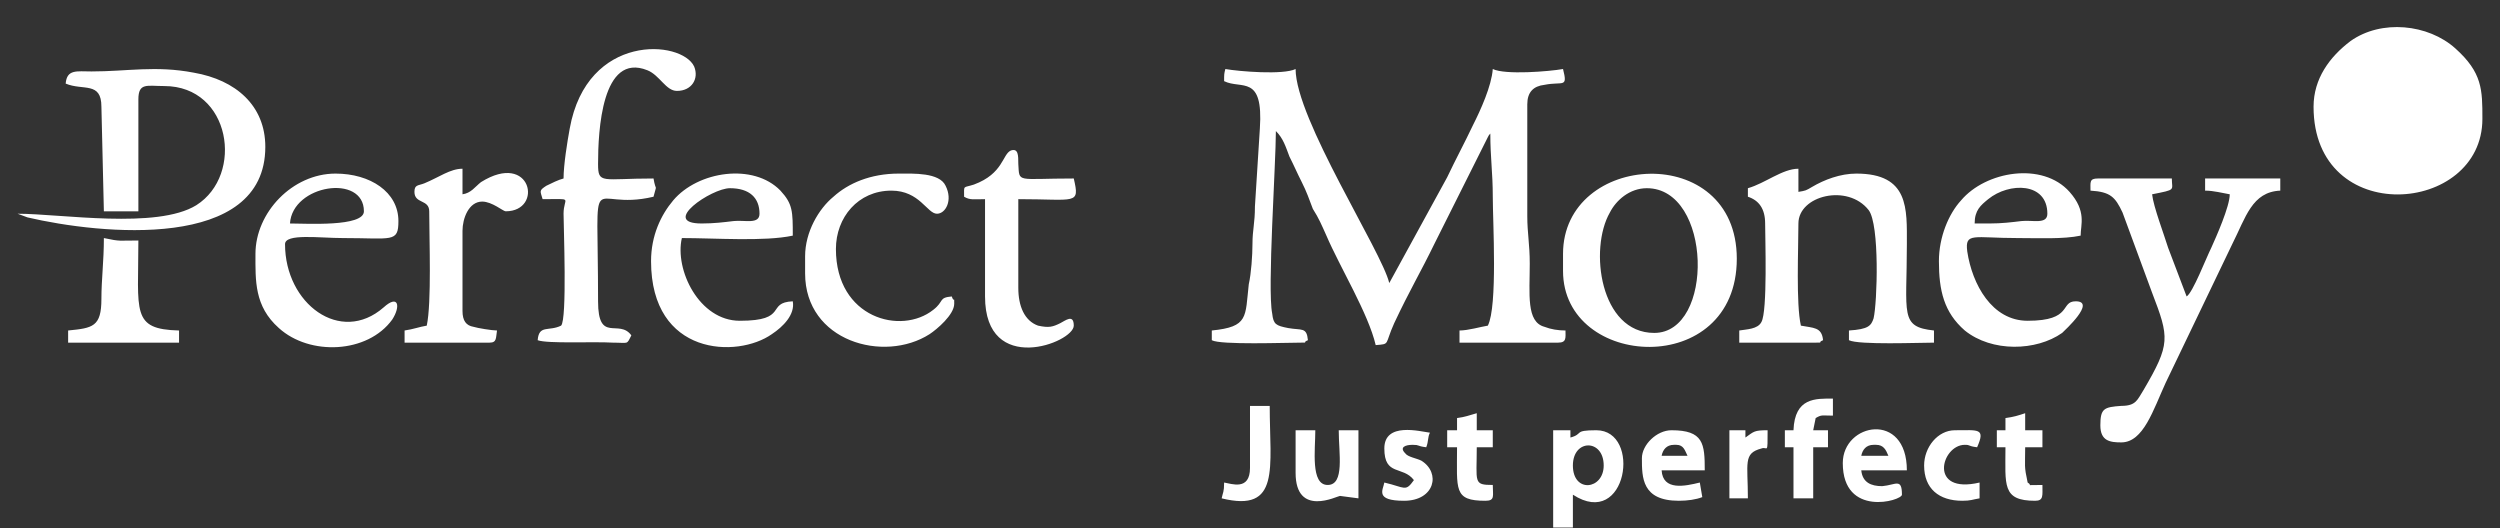 <?xml version="1.0" encoding="UTF-8"?>
<svg xmlns="http://www.w3.org/2000/svg" width="71" height="15" viewBox="0 0 71 15" fill="none">
  <rect x="0" y="0" width="71" height="15" fill="#333333" stroke="none"/>
  <path fill-rule="evenodd" clip-rule="evenodd" d="M34.765 2.305C35.255 2.547 35.885 2.098 35.78 3.652L35.64 5.863C35.64 6.347 35.57 6.519 35.57 6.934C35.57 7.245 35.535 7.763 35.465 8.074C35.36 9.006 35.465 9.282 34.415 9.386V9.662C34.66 9.801 36.515 9.731 36.935 9.731C37.18 9.731 36.97 9.731 37.145 9.662C37.11 9.282 36.97 9.386 36.585 9.317C36.235 9.248 36.165 9.213 36.13 8.902C35.99 8.212 36.235 4.654 36.235 3.722C36.445 3.929 36.515 4.171 36.62 4.447C36.76 4.723 36.83 4.896 36.97 5.172C37.11 5.449 37.18 5.656 37.285 5.932C37.46 6.208 37.53 6.381 37.67 6.692C38.055 7.59 38.86 8.902 39.07 9.801C39.49 9.766 39.315 9.801 39.595 9.179C40.05 8.212 40.33 7.763 40.75 6.899L42.255 3.894C42.325 3.756 42.29 3.86 42.325 3.791C42.325 4.481 42.395 4.896 42.395 5.587C42.395 6.312 42.535 8.695 42.255 9.248C42.045 9.282 41.695 9.386 41.45 9.386V9.731H44.25C44.495 9.731 44.46 9.593 44.46 9.386C44.25 9.386 44.04 9.351 43.865 9.282C43.34 9.144 43.445 8.35 43.445 7.486C43.445 6.934 43.375 6.623 43.375 6.139V2.962C43.375 2.616 43.55 2.444 43.865 2.409C44.39 2.305 44.53 2.513 44.39 1.96C44.005 2.029 42.745 2.133 42.395 1.96C42.36 2.444 42.045 3.134 41.835 3.549C41.59 4.067 41.345 4.516 41.1 5.034L39.455 8.039C39.245 7.141 36.795 3.376 36.795 1.96C36.445 2.133 35.185 2.029 34.8 1.96C34.765 2.098 34.765 2.098 34.765 2.305ZM65.705 3.031C65.705 6.485 70.5 6.105 70.5 3.376C70.5 2.547 70.5 2.064 69.73 1.373C68.96 0.682 67.63 0.544 66.755 1.166C66.16 1.615 65.705 2.236 65.705 3.031ZM49.64 5.345V5.587C49.955 5.69 50.13 5.932 50.13 6.347C50.13 6.761 50.2 8.833 50.025 9.144C49.92 9.351 49.605 9.351 49.395 9.386V9.731H51.565C51.81 9.731 51.6 9.731 51.775 9.662C51.74 9.282 51.495 9.317 51.145 9.248C51.005 8.626 51.075 7.072 51.075 6.347C51.075 5.552 52.475 5.207 53.07 5.967C53.385 6.381 53.315 8.592 53.21 9.041C53.14 9.248 53.07 9.351 52.51 9.386V9.662C52.79 9.801 54.505 9.731 54.925 9.731V9.386C53.945 9.282 54.155 8.937 54.155 6.934C54.155 5.932 54.225 4.93 52.72 4.93C52.265 4.93 51.81 5.103 51.46 5.31C51.285 5.414 51.285 5.414 51.075 5.449V4.792C50.62 4.792 50.13 5.207 49.64 5.345ZM1.865 2.374C2.355 2.582 2.88 2.305 2.88 3.031L2.95 6.001H3.93V2.823C3.93 2.34 4.175 2.444 4.665 2.444C6.555 2.444 6.94 4.965 5.575 5.828C4.455 6.519 1.725 6.07 0.5 6.07L0.78 6.174C2.845 6.657 7.535 7.141 7.535 4.171C7.535 2.996 6.695 2.271 5.505 2.064C4.42 1.856 3.615 2.029 2.6 2.029C2.18 2.029 1.9 1.96 1.865 2.374ZM16.005 5.069C15.865 5.103 15.655 5.207 15.515 5.276C15.305 5.414 15.34 5.414 15.41 5.656C16.32 5.656 16.005 5.587 16.005 6.07C16.005 6.416 16.11 9.075 15.935 9.248C15.585 9.421 15.305 9.213 15.27 9.662C15.55 9.766 16.845 9.697 17.405 9.731C17.86 9.731 17.79 9.801 17.93 9.524C17.58 9.041 16.985 9.766 16.985 8.557C16.985 4.447 16.67 6.036 18.56 5.587C18.665 5.172 18.63 5.483 18.56 5.069C17.09 5.069 16.985 5.241 16.985 4.654C16.985 3.722 17.09 1.476 18.385 1.995C18.735 2.133 18.91 2.582 19.225 2.582C19.645 2.582 19.855 2.236 19.715 1.891C19.365 1.131 16.67 0.924 16.18 3.652C16.11 4.032 16.005 4.689 16.005 5.069Z" fill="white"></path>
  <path fill-rule="evenodd" clip-rule="evenodd" d="M46.77 5.345C48.625 5.345 48.695 9.455 46.98 9.455C45.44 9.455 45.125 7.072 45.72 6.036C45.895 5.69 46.28 5.345 46.77 5.345ZM44.39 7.21V7.694C44.39 10.491 49.325 10.768 49.325 7.348C49.325 3.998 44.39 4.309 44.39 7.21ZM59.37 5.414C59.93 5.449 60.07 5.587 60.28 6.036L61.12 8.315C61.61 9.593 61.645 9.766 60.875 11.079C60.7 11.355 60.665 11.527 60.245 11.527C59.755 11.562 59.65 11.597 59.65 12.08C59.65 12.529 59.93 12.564 60.245 12.564C60.875 12.564 61.155 11.631 61.505 10.871L63.395 6.934C63.78 6.174 63.955 5.449 64.76 5.414V5.069H62.625V5.414C62.87 5.414 63.115 5.483 63.325 5.518C63.325 5.863 62.94 6.727 62.8 7.037C62.66 7.314 62.275 8.315 62.1 8.419L61.575 7.037C61.47 6.692 61.155 5.863 61.12 5.518C61.82 5.379 61.68 5.414 61.68 5.069H59.58C59.335 5.069 59.37 5.172 59.37 5.414ZM19.925 6.347C18.735 6.347 20.205 5.345 20.73 5.345C21.29 5.345 21.57 5.621 21.57 6.07C21.57 6.381 21.15 6.243 20.835 6.278C20.555 6.312 20.275 6.347 19.925 6.347ZM18.49 7.417C18.49 10.111 20.94 10.181 21.92 9.49C22.235 9.282 22.585 8.937 22.515 8.557C21.745 8.592 22.41 9.11 21.01 9.11C19.855 9.11 19.155 7.659 19.365 6.761C20.31 6.761 21.71 6.865 22.515 6.692C22.515 6.001 22.515 5.794 22.165 5.414C21.395 4.62 19.82 4.861 19.12 5.69C18.77 6.105 18.49 6.692 18.49 7.417ZM56.5 6.347H56.08C56.08 5.967 56.255 5.829 56.465 5.656C57.06 5.172 58.145 5.172 58.145 6.07C58.145 6.381 57.725 6.243 57.41 6.278C57.13 6.312 56.85 6.347 56.5 6.347ZM55.065 7.417C55.065 8.246 55.205 8.868 55.8 9.386C56.57 10.008 57.83 9.973 58.565 9.455C58.635 9.386 59.545 8.557 58.95 8.557C58.495 8.557 58.88 9.11 57.585 9.11C56.57 9.11 56.01 8.074 55.87 7.141C55.8 6.588 56.045 6.761 57.305 6.761C57.9 6.761 58.6 6.796 59.09 6.692C59.09 6.381 59.265 6.001 58.775 5.449C58.005 4.585 56.395 4.861 55.695 5.69C55.345 6.07 55.065 6.727 55.065 7.417ZM8.235 6.347C8.305 5.241 10.335 4.93 10.335 6.001C10.335 6.45 8.69 6.347 8.235 6.347ZM7.255 7.21C7.255 7.97 7.22 8.695 7.92 9.317C8.795 10.111 10.44 10.042 11.14 9.075C11.385 8.695 11.315 8.35 10.895 8.73C9.67 9.801 8.095 8.626 8.095 6.934C8.095 6.623 9.075 6.761 9.74 6.761C11.14 6.761 11.315 6.899 11.315 6.278C11.315 5.449 10.51 4.93 9.53 4.93C8.305 4.93 7.255 6.036 7.255 7.21ZM22.865 7.279V7.763C22.865 9.697 25.105 10.319 26.4 9.49C26.61 9.352 27.1 8.937 27.1 8.626C27.1 8.384 27.1 8.626 27.03 8.419C26.645 8.454 26.82 8.557 26.505 8.799C25.595 9.524 23.74 9.041 23.74 7.072C23.74 6.174 24.37 5.414 25.315 5.414C26.12 5.414 26.33 6.07 26.61 6.07C26.855 6.07 27.065 5.69 26.855 5.276C26.68 4.896 25.945 4.93 25.525 4.93C24.72 4.93 24.09 5.207 23.67 5.587C23.25 5.932 22.865 6.588 22.865 7.279ZM27.38 5.587C27.555 5.69 27.66 5.656 27.975 5.656V8.419C27.975 10.699 30.495 9.731 30.495 9.248C30.495 8.903 30.25 9.11 30.11 9.179C29.9 9.282 29.795 9.317 29.48 9.248C29.095 9.11 28.92 8.695 28.92 8.177V5.656C30.565 5.656 30.67 5.829 30.495 5.069C28.85 5.069 28.955 5.207 28.92 4.654C28.92 4.412 28.92 4.205 28.71 4.274C28.465 4.378 28.5 4.93 27.66 5.241C27.345 5.345 27.38 5.241 27.38 5.587ZM11.77 5.449C11.77 5.794 12.19 5.656 12.19 6.001C12.19 6.796 12.26 8.592 12.12 9.248C11.91 9.282 11.735 9.352 11.49 9.386V9.731H13.905C14.115 9.731 14.08 9.593 14.115 9.386C13.975 9.386 13.555 9.317 13.45 9.282C13.24 9.248 13.135 9.11 13.135 8.833V6.554C13.135 6.208 13.31 5.725 13.695 5.725C13.975 5.725 14.29 6.001 14.36 6.001C15.445 6.001 15.095 4.274 13.66 5.172C13.485 5.31 13.38 5.483 13.135 5.518V4.792C12.785 4.792 12.47 5.034 12.05 5.207C11.875 5.276 11.77 5.241 11.77 5.449ZM1.935 9.386V9.731H5.085V9.386C3.72 9.352 3.93 8.868 3.93 6.83C3.37 6.83 3.44 6.865 2.95 6.761C2.95 7.417 2.88 7.935 2.88 8.488C2.88 9.282 2.635 9.317 1.935 9.386Z" fill="white"></path>
  <path fill-rule="evenodd" clip-rule="evenodd" d="M44.67 13.22C44.67 12.46 45.545 12.46 45.545 13.22C45.545 13.911 44.67 14.015 44.67 13.22ZM44.11 14.982H44.67V14.049C46.21 15.051 46.63 12.219 45.335 12.219C44.67 12.219 44.985 12.322 44.6 12.426V12.219H44.11V14.982ZM47.54 12.633H47.61C47.82 12.633 47.855 12.806 47.925 12.944H47.19C47.225 12.771 47.33 12.633 47.54 12.633ZM46.63 13.013C46.63 13.566 46.63 14.222 47.68 14.222C47.925 14.222 48.17 14.187 48.345 14.118L48.275 13.704C47.855 13.807 47.225 13.945 47.19 13.358H48.415C48.415 12.598 48.38 12.219 47.47 12.219C47.05 12.219 46.63 12.633 46.63 13.013ZM36.795 13.427C36.795 14.705 37.985 14.084 38.055 14.084L38.58 14.153V12.219H38.02C38.02 12.875 38.195 13.773 37.705 13.773C37.215 13.773 37.355 12.771 37.355 12.219H36.795V13.427ZM53.21 12.633H53.28C53.49 12.633 53.56 12.771 53.63 12.944H52.86C52.895 12.771 53 12.633 53.21 12.633ZM52.335 13.151C52.335 14.705 54.015 14.222 54.015 14.049C54.015 13.566 53.84 13.773 53.455 13.807C53.14 13.807 52.895 13.704 52.86 13.358H54.155C54.155 11.666 52.335 12.011 52.335 13.151ZM50.935 12.219H50.69V12.702H50.935V14.153H51.495V12.702H51.915V12.219H51.495L51.565 11.873C51.74 11.77 51.74 11.804 52.055 11.804V11.32C51.565 11.32 50.97 11.286 50.935 12.219ZM41.38 11.873V12.219H41.1V12.702H41.38C41.38 13.911 41.275 14.222 42.185 14.222C42.465 14.222 42.395 14.084 42.395 13.773C41.835 13.773 41.94 13.704 41.94 12.702H42.395V12.219H41.94V11.735C41.695 11.804 41.625 11.839 41.38 11.873ZM56.955 11.873V12.219H56.71V12.702H56.955C56.955 13.773 56.85 14.222 57.795 14.222C58.04 14.222 58.005 14.084 58.005 13.773C57.445 13.773 57.76 13.807 57.585 13.704C57.48 13.22 57.515 13.255 57.515 12.702H58.005V12.219H57.515V11.735C57.305 11.804 57.2 11.839 56.955 11.873ZM39.315 12.737C39.315 13.531 39.84 13.22 40.155 13.635C39.91 13.98 39.91 13.842 39.315 13.704C39.28 13.911 39.035 14.222 39.875 14.222C40.75 14.222 40.925 13.427 40.365 13.082C40.225 13.013 39.98 12.978 39.91 12.875C39.735 12.702 39.91 12.633 40.12 12.633C40.33 12.633 40.225 12.668 40.505 12.702C40.575 12.529 40.54 12.426 40.61 12.288C40.33 12.253 39.315 11.977 39.315 12.737ZM54.645 13.22C54.645 13.876 55.065 14.222 55.73 14.222C55.975 14.222 56.01 14.187 56.22 14.153V13.704C54.75 14.049 55.135 12.633 55.8 12.633C55.975 12.633 55.87 12.668 56.15 12.702C56.395 12.149 56.185 12.219 55.52 12.219C55.03 12.219 54.645 12.702 54.645 13.22ZM35.5 13.289C35.5 13.945 34.975 13.738 34.765 13.704C34.765 13.98 34.73 13.98 34.695 14.153C36.375 14.567 36.06 13.289 36.06 11.528H35.5V13.289ZM49.115 14.153H49.64C49.64 13.151 49.5 12.875 50.025 12.737C50.2 12.668 50.2 12.944 50.2 12.219C49.815 12.219 49.815 12.253 49.57 12.426V12.219H49.115V14.153Z" fill="white"></path>
  <path fill-rule="evenodd" clip-rule="evenodd" d="M67.77 2.409C67.945 2.409 67.945 2.305 67.945 2.858C67.945 3.031 67.945 3.721 67.875 3.825C67.84 3.894 67.735 3.894 67.63 3.894V3.963H68.26V3.894C68.015 3.894 68.015 3.929 68.015 3.41V2.651C68.085 2.754 68.155 2.858 68.19 2.996C68.225 3.031 68.26 3.1 68.295 3.134L68.715 3.963C68.75 3.998 68.75 3.929 68.785 3.894L69.24 2.996C69.275 2.961 69.415 2.685 69.415 2.651V3.687C69.415 3.894 69.38 3.859 69.205 3.894V3.963H69.835V3.894C69.625 3.894 69.625 3.859 69.625 3.652V2.512C69.625 2.374 69.695 2.409 69.8 2.409V2.305H69.415C69.415 2.305 69.415 2.34 69.38 2.34L69.345 2.478C69.31 2.512 69.275 2.581 69.24 2.651C69.24 2.685 69.205 2.754 69.17 2.789C69.135 2.858 69.135 2.927 69.1 2.961C69.03 3.065 68.995 3.203 68.925 3.307C68.925 3.376 68.89 3.41 68.855 3.48C68.855 3.514 68.785 3.618 68.785 3.652L68.12 2.305H67.77V2.409Z" fill="white"></path>
  <path fill-rule="evenodd" clip-rule="evenodd" d="M66.615 2.409H66.79C66.825 2.409 66.825 2.478 66.825 2.512V3.134C66.86 3.169 67 3.134 67.035 3.134V2.374C67.245 2.374 67.35 2.374 67.455 2.478C67.56 2.547 67.595 2.685 67.595 2.858C67.56 2.996 67.49 3.1 67.35 3.134C67.175 3.238 66.72 3.238 66.51 3.203C66.475 3.169 66.405 3.169 66.37 3.169C66.44 3.203 66.58 3.238 66.65 3.238C66.79 3.272 66.93 3.272 67.035 3.272C67.35 3.272 67.7 3.238 67.805 2.927C67.84 2.823 67.84 2.72 67.805 2.616C67.735 2.443 67.56 2.34 67.35 2.305H66.615V2.409ZM66.615 3.894V3.963H67.245V3.894C67 3.894 67.035 3.894 67.035 3.514V3.341H66.825V3.687C66.825 3.894 66.79 3.859 66.615 3.894Z" fill="white"></path>
</svg>
